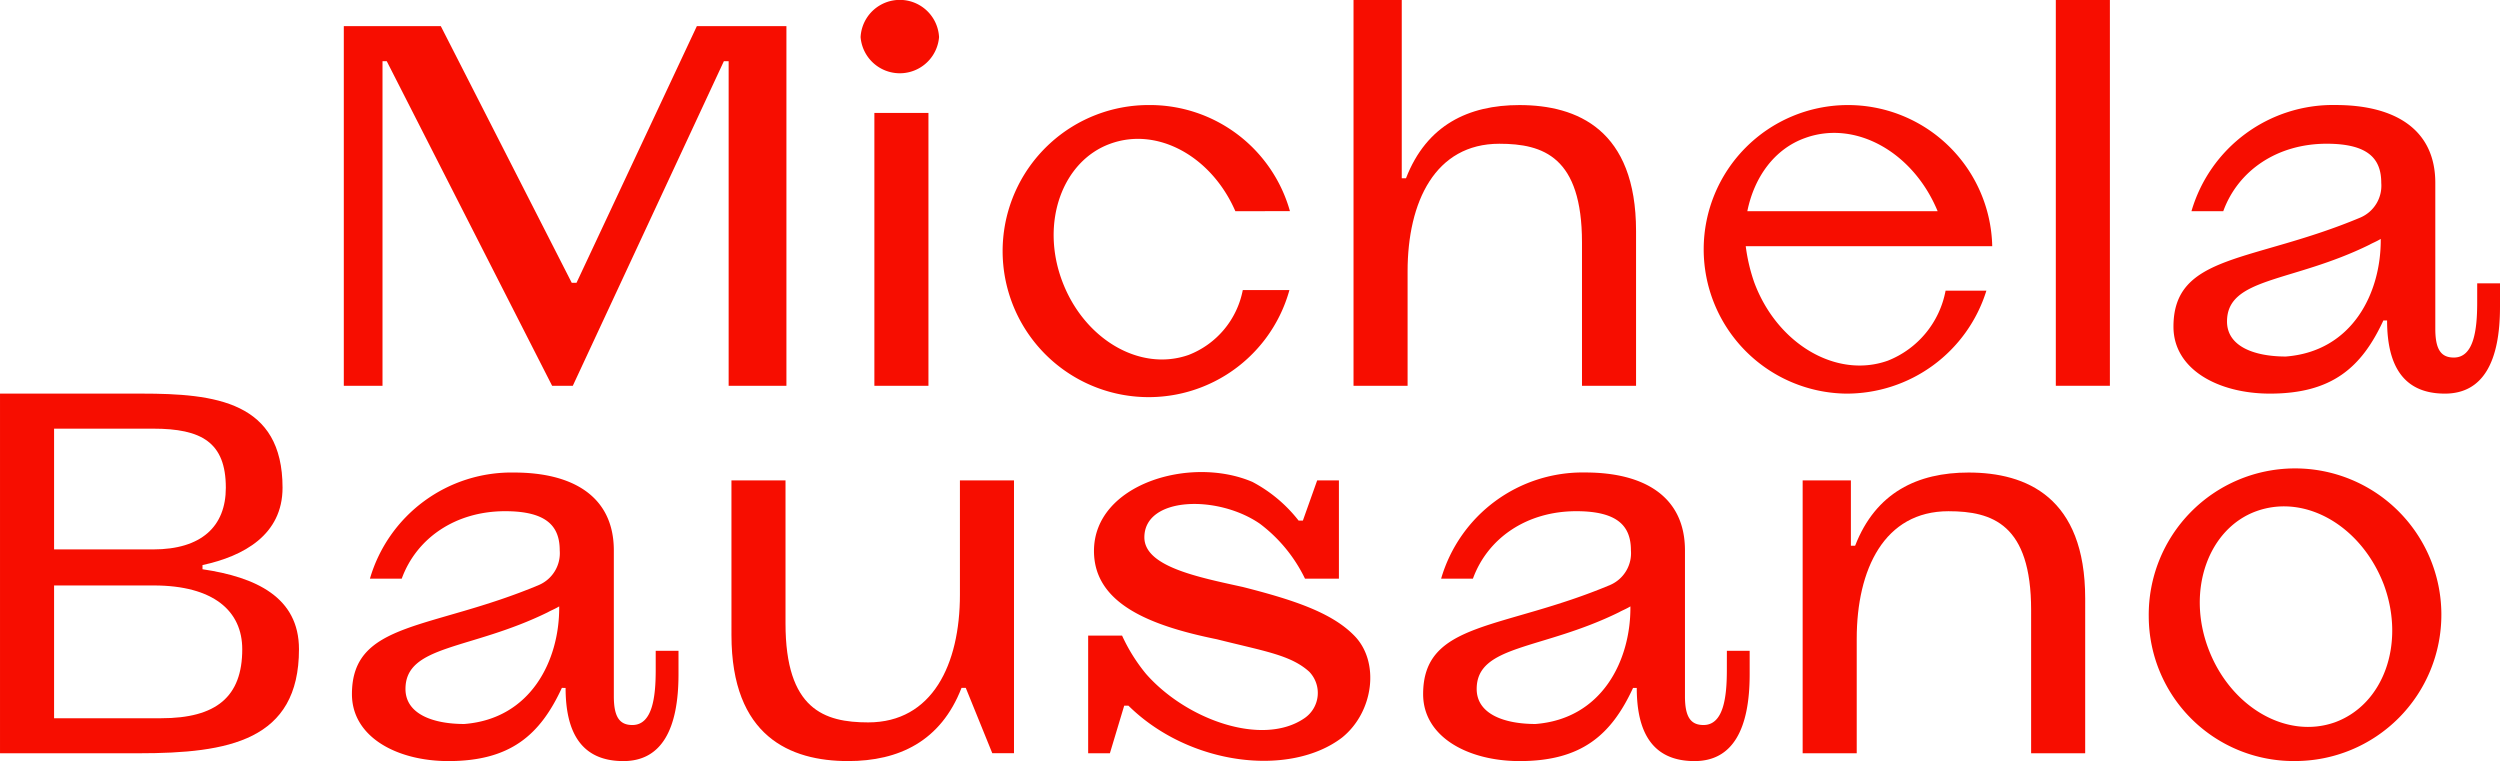 <svg xmlns="http://www.w3.org/2000/svg" width="325" height="98.941" viewBox="0 0 325 98.941">
  <g id="Raggruppa_61" data-name="Raggruppa 61" transform="translate(-25 -302.105)">
    <g id="Raggruppa_59" data-name="Raggruppa 59" transform="translate(25 353.274)">
      <path id="Tracciato_22" data-name="Tracciato 22" d="M346.021,50.4V3.645h18.4c9.579,0,18.33,1.019,18.33,12.232,0,6.115-5.03,8.9-10.406,10.057v.543c6.892,1.021,12.542,3.6,12.542,10.4,0,11.891-9.165,13.523-20.811,13.523ZM353.05,8.2V23.9h12.886c6.271,0,9.442-2.991,9.442-8.019,0-5.912-3.17-7.679-9.442-7.679Zm0,37.647h13.919c7.167,0,10.543-2.786,10.543-8.97,0-4.961-3.721-8.291-11.508-8.291H353.05Z" transform="translate(-346.02 -3.645)" fill="#f70d00"/>
      <path id="Tracciato_23" data-name="Tracciato 23" d="M433.9,37.822h2.963V40.88c0,7.135-2.2,11.281-7.167,11.281-5.513,0-7.511-3.8-7.511-9.514H421.7c-2.826,6.115-6.686,9.514-14.748,9.514-6.685,0-12.542-3.126-12.542-8.7,0-9.514,10.268-8.291,24.325-14.2a4.5,4.5,0,0,0,2.688-4.485c0-3.058-1.585-5.1-7.1-5.1-6.409,0-11.508,3.466-13.438,8.767h-4.135A19.157,19.157,0,0,1,415.5,14.65c7.65,0,12.956,3.125,12.956,10.125V43.734c0,2.718.758,3.738,2.412,3.738,2.618,0,3.032-3.67,3.032-7.135ZM421.354,32.25v-.2c-.551.338-1.1.544-1.448.747-10.061,4.96-18.536,4.213-18.536,9.989,0,3.261,3.582,4.553,7.648,4.553,8.683-.679,12.336-8.291,12.336-15.086" transform="translate(-348.658 -4.389)" fill="#f70d00"/>
      <path id="Tracciato_24" data-name="Tracciato 24" d="M446.59,15.743h7.029V34.362c0,11.144,5.031,12.843,10.751,12.843,8.338,0,11.922-7.543,11.922-16.581V15.743h7.029V51.214H480.5l-3.446-8.494H476.5c-2.688,6.931-8.132,9.514-14.747,9.514-7.511,0-15.161-3.194-15.161-16.378Z" transform="translate(-351.502 -4.463)" fill="#f70d00"/>
      <path id="Tracciato_25" data-name="Tracciato 25" d="M500.874,44.953h-.551l-1.86,6.184h-2.826V35.847h4.41a22.532,22.532,0,0,0,3.1,4.96c5.237,5.98,15.161,9.514,20.605,5.777a3.973,3.973,0,0,0,.62-6.049c-2.412-2.174-5.788-2.65-11.991-4.212-8.683-1.767-15.988-4.621-15.988-11.484,0-8.7,12.543-12.437,20.605-8.97a18.681,18.681,0,0,1,6,5.028h.551l1.861-5.232h2.825V28.441h-4.41a19.59,19.59,0,0,0-5.858-7.135c-5.512-3.807-15.023-3.535-15.023,1.767,0,3.8,6.961,5.164,12.818,6.455,6.408,1.632,11.439,3.262,14.4,6.252,3.445,3.4,2.618,9.989-1.517,13.319-6.753,5.165-19.846,3.67-27.771-4.145" transform="translate(-354.176 -4.385)" fill="#f70d00"/>
      <path id="Tracciato_26" data-name="Tracciato 26" d="M581.181,37.822h2.963V40.88c0,7.135-2.205,11.281-7.167,11.281-5.513,0-7.511-3.8-7.511-9.514h-.482c-2.826,6.115-6.686,9.514-14.748,9.514-6.684,0-12.542-3.126-12.542-8.7,0-9.514,10.268-8.291,24.325-14.2a4.5,4.5,0,0,0,2.688-4.485c0-3.058-1.585-5.1-7.1-5.1-6.409,0-11.508,3.466-13.438,8.767h-4.135a19.157,19.157,0,0,1,18.743-13.8c7.65,0,12.955,3.125,12.955,10.125V43.734c0,2.718.759,3.738,2.413,3.738,2.618,0,3.032-3.67,3.032-7.135ZM568.639,32.25v-.2c-.551.338-1.1.544-1.447.747-10.061,4.96-18.536,4.213-18.536,9.989,0,3.261,3.582,4.553,7.648,4.553,8.683-.679,12.336-8.291,12.336-15.086" transform="translate(-356.687 -4.389)" fill="#f70d00"/>
      <path id="Tracciato_27" data-name="Tracciato 27" d="M630.605,51.141h-7.028V32.522c0-11.145-5.031-12.843-10.751-12.843-8.338,0-11.921,7.542-11.921,16.58V51.141h-7.029V15.67h6.271v8.493h.551c2.688-6.93,8.132-9.513,14.747-9.513,7.511,0,15.161,3.194,15.161,16.378Z" transform="translate(-359.531 -4.389)" fill="#f70d00"/>
      <path id="Tracciato_28" data-name="Tracciato 28" d="M641.464,33.4a19.021,19.021,0,1,1,19.02,18.755A18.839,18.839,0,0,1,641.464,33.4m30.6-4.077c-2.894-7.679-10.2-11.959-16.608-9.649-6.2,2.242-9.1,10.193-6.271,17.8s10.13,11.892,16.469,9.65c6.34-2.31,9.165-10.193,6.409-17.8" transform="translate(-362.126 -4.389)" fill="#f70d00"/>
    </g>
    <g id="Raggruppa_60" data-name="Raggruppa 60" transform="translate(69.695 302.105)">
      <path id="Tracciato_29" data-name="Tracciato 29" d="M71.055,4.825a5.107,5.107,0,0,1,10.2,0,5.117,5.117,0,0,1-10.2,0m1.792,9.853h7.029V50.15H72.847Z" transform="translate(-3.873 0)" fill="#f70d00"/>
      <path id="Tracciato_30" data-name="Tracciato 30" d="M120.838,28.445c-3.1-7.135-10.13-11.008-16.262-8.766-6.2,2.242-9.1,10.193-6.271,17.8s10.13,11.892,16.469,9.65a11.352,11.352,0,0,0,7.03-8.426h6.063a18.986,18.986,0,1,1-18.261-24.056,18.914,18.914,0,0,1,18.33,13.794Z" transform="translate(-4.938 -0.991)" fill="#f70d00"/>
      <path id="Tracciato_31" data-name="Tracciato 31" d="M175.561,50.151h-7.029V31.531c0-11.145-5.031-12.843-10.75-12.843-8.338,0-11.922,7.542-11.922,16.58V50.151h-7.029V0h6.27V23.172h.551c2.688-6.93,8.132-9.513,14.748-9.513,7.511,0,15.16,3.194,15.16,16.378Z" transform="translate(-7.568 0)" fill="#f70d00"/>
      <path id="Tracciato_32" data-name="Tracciato 32" d="M218.394,38.774H223.7a19.029,19.029,0,0,1-18.262,13.387A18.757,18.757,0,1,1,224.458,33H192.414a23.13,23.13,0,0,0,1.1,4.689C196.48,45.7,204.2,50.258,210.882,47.88a12.2,12.2,0,0,0,7.512-9.106M192.621,28.445H217.36c-3.17-7.679-10.681-11.892-17.228-9.514-4,1.427-6.616,5.1-7.511,9.514" transform="translate(-10.163 -0.991)" fill="#f70d00"/>
      <rect id="Rettangolo_47" data-name="Rettangolo 47" width="7.029" height="50.151" transform="translate(222.561 0)" fill="#f70d00"/>
      <path id="Tracciato_33" data-name="Tracciato 33" d="M291.057,37.822h2.963V40.88c0,7.135-2.206,11.281-7.167,11.281-5.513,0-7.512-3.8-7.512-9.514h-.482c-2.825,6.115-6.684,9.514-14.747,9.514-6.685,0-12.542-3.126-12.542-8.7,0-9.514,10.268-8.291,24.326-14.2a4.5,4.5,0,0,0,2.688-4.485c0-3.058-1.586-5.1-7.1-5.1-6.409,0-11.508,3.466-13.438,8.767h-4.135a19.157,19.157,0,0,1,18.744-13.8c7.649,0,12.955,3.125,12.955,10.125V43.734c0,2.718.758,3.738,2.412,3.738,2.618,0,3.032-3.67,3.032-7.135ZM278.516,32.25v-.2c-.551.338-1.1.544-1.448.747-10.061,4.96-18.536,4.213-18.536,9.989,0,3.261,3.582,4.553,7.649,4.553,8.682-.679,12.335-8.291,12.335-15.086" transform="translate(-13.715 -0.991)" fill="#f70d00"/>
      <path id="Tracciato_34" data-name="Tracciato 34" d="M45.894,3.645,30.251,37.009h-.62L12.61,3.645H0V50.4H5.031V8.2h.551l21.5,42.2h2.687L49.409,8.2h.62V50.4H57.54V3.645Z" transform="translate(0 -0.246)" fill="#f70d00"/>
    </g>
  </g>
</svg>
